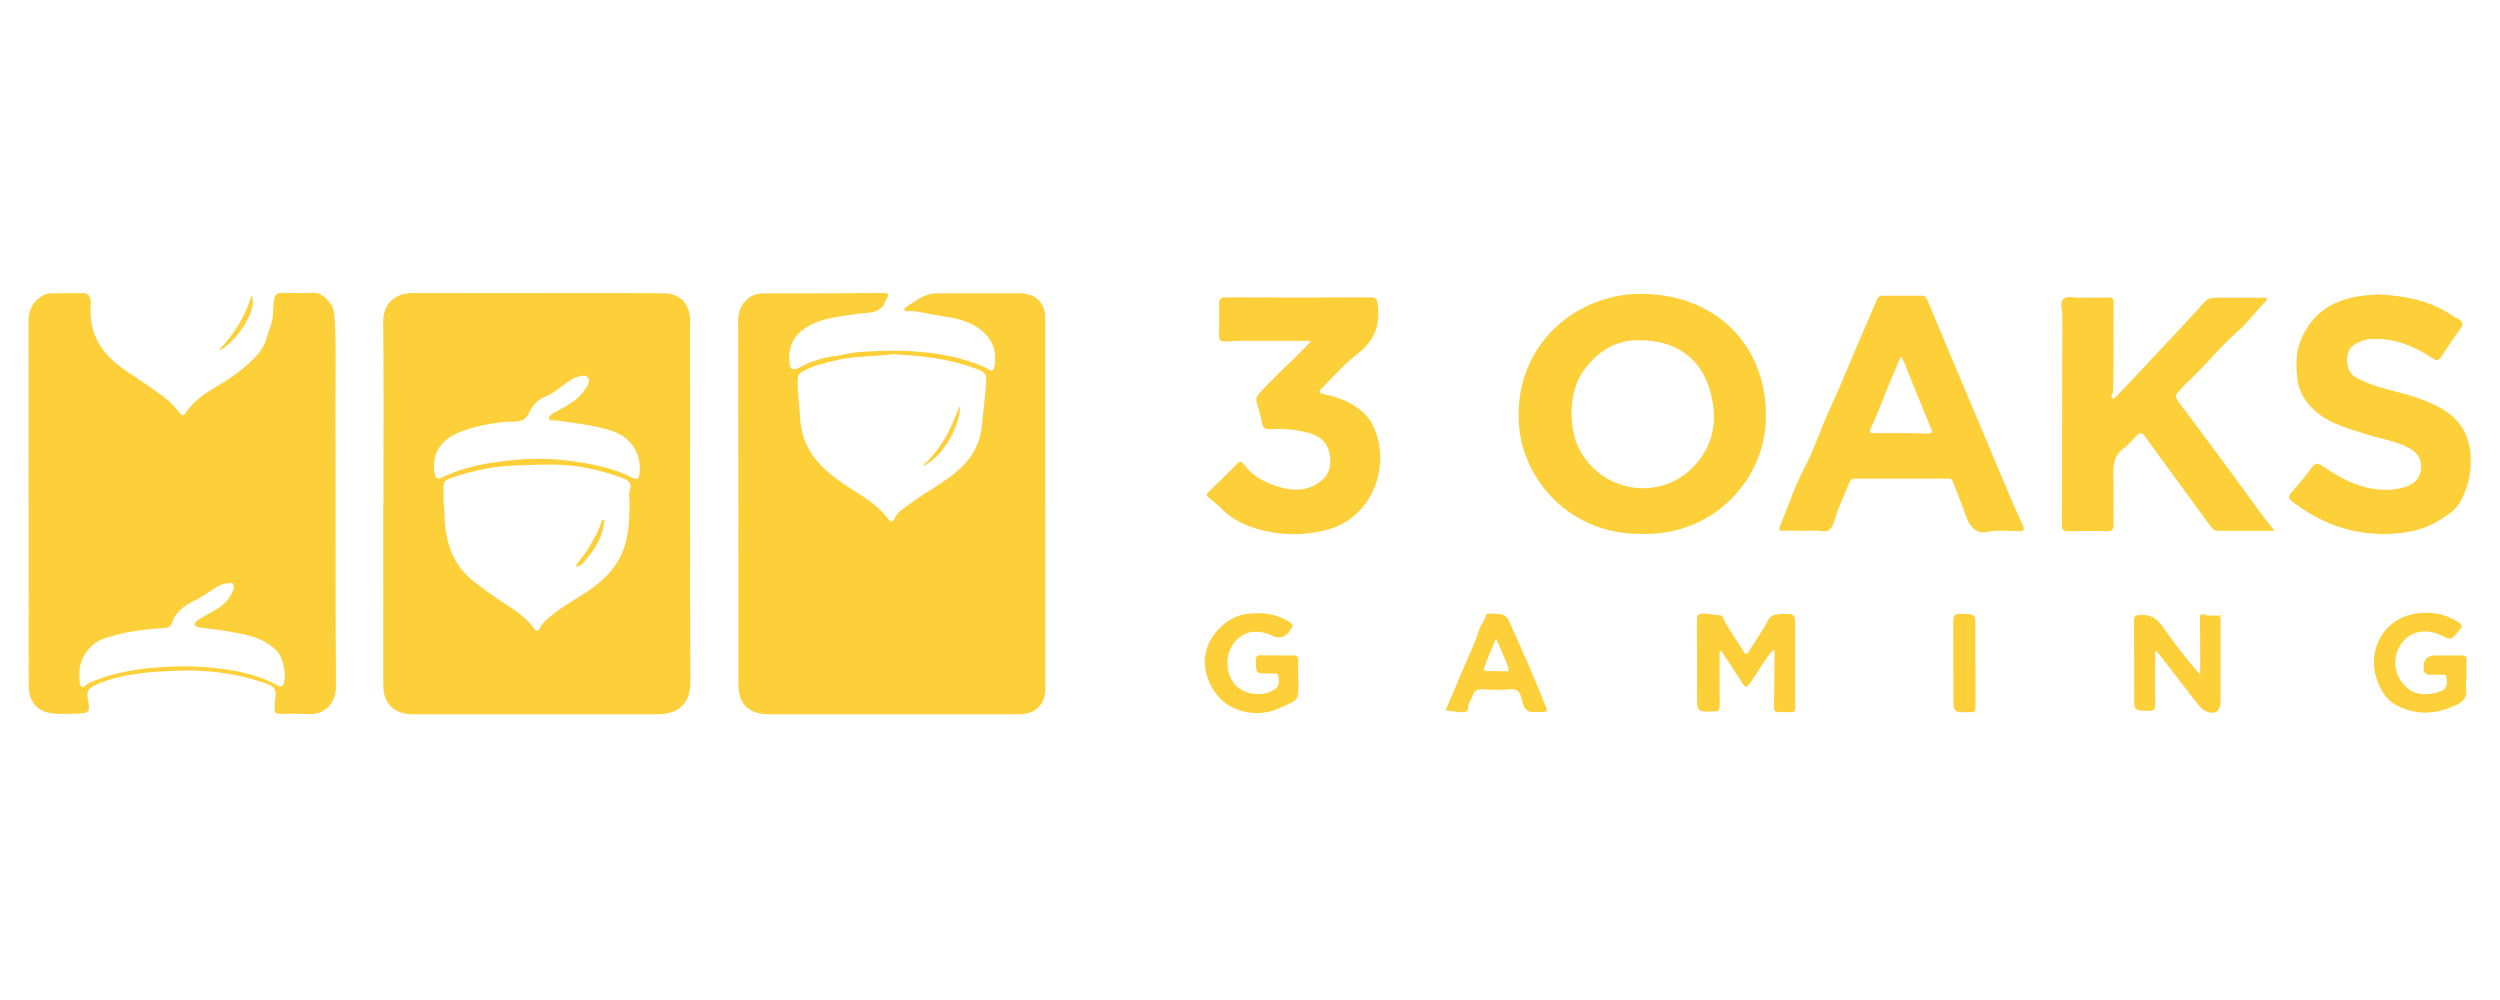 <svg width="175" height="70" viewBox="0 0 175 70" fill="none" xmlns="http://www.w3.org/2000/svg">
<path d="M73.177 35.315C73.177 39.606 73.177 43.89 73.177 48.181C73.177 49.3 72.486 50 71.336 50C65.527 50 59.725 50 53.916 50C52.369 50 51.686 49.324 51.686 47.8C51.686 39.575 51.686 31.351 51.67 23.134C51.67 22.473 51.607 21.835 52.02 21.268C52.353 20.809 52.797 20.537 53.393 20.537C56.21 20.537 59.035 20.529 61.852 20.514C62.201 20.514 62.273 20.615 62.066 20.895C62.059 20.91 62.043 20.918 62.043 20.933C61.741 22.014 60.805 21.851 59.979 21.975C58.638 22.177 57.242 22.263 56.115 23.157C55.4 23.724 55.178 24.494 55.25 25.349C55.297 25.917 55.519 25.948 56.027 25.691C56.694 25.349 57.392 25.077 58.154 24.968C58.575 24.906 59.003 24.836 59.416 24.743C59.916 24.634 60.424 24.618 60.94 24.595C61.955 24.541 62.963 24.517 63.979 24.595C65.225 24.696 66.455 24.852 67.645 25.232C68.193 25.411 68.741 25.567 69.233 25.878C69.439 26.01 69.566 25.893 69.606 25.676C69.852 24.486 69.375 23.483 68.257 22.823C67.391 22.309 66.407 22.208 65.447 22.045C64.796 21.936 64.162 21.742 63.479 21.781C63.249 21.789 63.265 21.579 63.416 21.493C64.09 21.081 64.701 20.537 65.558 20.529C67.487 20.529 69.415 20.529 71.344 20.529C72.264 20.529 72.931 20.98 73.121 21.781C73.177 22.03 73.169 22.294 73.169 22.55C73.169 26.811 73.169 31.063 73.169 35.323L73.177 35.315ZM62.511 24.789C61.265 24.976 59.916 24.898 58.614 25.201C57.765 25.404 56.916 25.582 56.154 26.018C55.948 26.134 55.869 26.243 55.845 26.484C55.781 27.293 55.948 28.085 55.98 28.886C55.996 29.267 56.035 29.671 56.115 30.068C56.464 31.801 57.646 32.913 59.035 33.861C60.154 34.623 61.384 35.237 62.201 36.365C62.368 36.598 62.543 36.474 62.614 36.31C62.804 35.844 63.225 35.618 63.59 35.339C64.614 34.569 65.757 33.97 66.764 33.177C67.844 32.322 68.574 31.273 68.717 29.897C68.812 29.011 68.915 28.124 68.995 27.238C69.098 26.088 69.082 26.072 67.955 25.683C66.217 25.085 64.408 24.898 62.503 24.797L62.511 24.789Z" fill="#FDCF39"/>
<path d="M26.839 35.144C26.839 30.954 26.871 26.764 26.823 22.574C26.808 21.221 27.657 20.514 28.879 20.514C33.363 20.529 37.846 20.514 42.33 20.514C43.695 20.514 45.068 20.521 46.433 20.529C47.727 20.529 48.227 21.377 48.306 22.271C48.322 22.418 48.306 22.558 48.306 22.706C48.306 31.055 48.29 39.404 48.322 47.754C48.322 49.308 47.433 50 45.989 50C40.299 50 34.609 50 28.919 50C27.593 50 26.839 49.277 26.831 47.963C26.823 43.688 26.831 39.42 26.831 35.144H26.839ZM31.061 35.214C31.125 35.821 31.109 36.427 31.188 37.033C31.379 38.526 31.966 39.778 33.196 40.718C33.831 41.208 34.466 41.69 35.14 42.125C35.981 42.662 36.823 43.214 37.41 44.03C37.577 44.263 37.688 44.178 37.783 43.975C37.989 43.556 38.362 43.283 38.719 42.996C39.497 42.366 40.386 41.9 41.211 41.34C42.449 40.493 43.417 39.443 43.798 37.982C44.052 37.018 44.068 36.015 44.06 35.02C44.06 34.794 44.005 34.546 44.076 34.351C44.267 33.854 44.02 33.628 43.6 33.473C42.195 32.952 40.735 32.61 39.235 32.54C38.124 32.486 37.005 32.548 35.886 32.594C34.331 32.657 32.863 33.006 31.426 33.512C31.157 33.605 31.014 33.791 31.045 34.11C31.077 34.476 31.045 34.849 31.045 35.222L31.061 35.214ZM35.569 29.508C34.355 29.633 33.156 29.827 32.037 30.309C30.784 30.845 30.236 31.825 30.41 33.045C30.45 33.325 30.522 33.636 30.934 33.434C32.625 32.587 34.458 32.33 36.307 32.167C37.719 32.05 39.14 32.128 40.545 32.353C41.846 32.563 43.132 32.843 44.306 33.465C44.616 33.628 44.719 33.504 44.758 33.209C44.949 31.763 44.179 30.573 42.735 30.13C41.481 29.741 40.172 29.609 38.878 29.423C38.727 29.399 38.489 29.508 38.442 29.314C38.394 29.127 38.6 29.011 38.751 28.917C38.878 28.84 39.005 28.77 39.132 28.7C39.775 28.342 40.434 28 40.87 27.378C41.076 27.083 41.378 26.702 41.14 26.422C40.91 26.15 40.465 26.383 40.124 26.492C40.068 26.507 40.037 26.577 39.981 26.601C39.37 26.927 38.902 27.471 38.251 27.728C37.664 27.961 37.259 28.365 37.021 28.91C36.862 29.267 36.64 29.43 36.259 29.493C36.029 29.531 35.799 29.5 35.569 29.516V29.508Z" fill="#FDCF39"/>
<path d="M2 35.175C2 30.938 2.008 26.694 2 22.457C2 21.718 2.27 21.151 2.897 20.747C3.079 20.63 3.27 20.545 3.492 20.537C4.301 20.529 5.111 20.514 5.912 20.521C6.214 20.521 6.396 20.91 6.357 21.338C6.23 22.768 6.682 24.027 7.69 25.038C8.365 25.714 9.222 26.212 10.015 26.764C10.928 27.401 11.92 27.992 12.594 28.925C12.729 29.119 12.848 29.112 12.991 28.902C13.483 28.171 14.174 27.634 14.935 27.191C15.935 26.601 16.904 25.971 17.721 25.147C18.157 24.712 18.523 24.222 18.665 23.646C18.768 23.219 18.991 22.838 19.062 22.387C19.142 21.905 19.086 21.415 19.205 20.926C19.284 20.599 19.387 20.521 19.705 20.506C20.443 20.483 21.181 20.552 21.919 20.49C22.554 20.436 23.348 21.291 23.395 21.944C23.554 23.996 23.474 26.056 23.482 28.116C23.498 34.771 23.482 41.418 23.514 48.072C23.514 49.106 22.855 50.039 21.617 49.985C20.943 49.953 20.268 49.961 19.594 49.969C19.316 49.969 19.197 49.883 19.229 49.604C19.253 49.409 19.205 49.215 19.245 49.028C19.387 48.282 19.268 48.064 18.546 47.816C16.634 47.155 14.642 46.883 12.626 46.945C10.809 46.999 8.992 47.1 7.254 47.715C7.103 47.769 6.944 47.823 6.801 47.893C6.381 48.088 6.016 48.228 6.143 48.888C6.341 49.922 6.246 49.938 5.166 49.961C4.754 49.969 4.341 49.977 3.928 49.961C2.722 49.922 2.008 49.215 2.008 48.026C2 45.74 2.008 43.447 2.008 41.161C2.008 39.163 2.008 37.165 2.008 35.167L2 35.175ZM5.571 47.163C5.571 47.373 5.539 47.59 5.579 47.792C5.627 48.041 5.738 48.243 6.031 47.956C6.206 47.785 6.452 47.715 6.682 47.621C7.992 47.108 9.349 46.859 10.753 46.743C12.396 46.603 14.031 46.603 15.658 46.836C16.975 47.023 18.261 47.318 19.435 47.987C19.634 48.096 19.753 48.088 19.848 47.855C20.086 47.295 19.824 46.043 19.403 45.592C18.816 44.963 18.062 44.644 17.245 44.45C16.229 44.209 15.205 44.069 14.166 43.952C13.967 43.929 13.674 43.921 13.634 43.719C13.602 43.563 13.84 43.408 14.007 43.307C14.396 43.074 14.793 42.856 15.189 42.623C15.713 42.319 16.094 41.884 16.316 41.324C16.38 41.177 16.412 41.006 16.293 40.866C16.174 40.726 16.039 40.827 15.896 40.835C15.491 40.873 15.189 41.068 14.872 41.278C14.562 41.48 14.269 41.698 13.928 41.876C13.166 42.273 12.356 42.661 12.055 43.556C11.944 43.898 11.729 43.952 11.388 43.968C9.999 44.045 8.619 44.247 7.293 44.691C6.269 45.033 5.531 46.113 5.555 47.17L5.571 47.163Z" fill="#FDCF39"/>
<path d="M114.951 37.368C109.936 37.469 106.587 33.59 106.325 29.718C105.944 23.973 110.531 20.49 114.999 20.568C120.078 20.654 123.657 24.098 123.617 29.213C123.578 33.558 119.959 37.492 114.951 37.375V37.368ZM114.737 23.818C113.062 23.787 111.777 24.626 110.825 25.979C110.269 26.772 110.055 27.697 110.015 28.661C109.96 30.169 110.325 31.514 111.404 32.633C113.348 34.662 116.491 34.647 118.38 32.835C120.014 31.265 120.284 29.329 119.681 27.285C119.014 25.015 117.245 23.81 114.737 23.818Z" fill="#FDCF39"/>
<path d="M159.21 37.158C157.813 37.158 156.528 37.158 155.25 37.158C154.972 37.158 154.829 36.963 154.678 36.761C153.21 34.74 151.734 32.719 150.258 30.705C149.877 30.192 149.869 30.192 149.401 30.659C149.163 30.9 148.949 31.18 148.679 31.374C148.004 31.848 147.909 32.501 147.933 33.24C147.965 34.398 147.933 35.564 147.949 36.722C147.949 37.072 147.846 37.197 147.465 37.189C146.576 37.158 145.687 37.166 144.798 37.189C144.417 37.197 144.33 37.072 144.33 36.715C144.346 31.848 144.346 26.982 144.362 22.115C144.362 21.703 144.156 21.159 144.457 20.91C144.703 20.708 145.243 20.848 145.647 20.84C146.29 20.84 146.933 20.848 147.576 20.825C147.846 20.817 147.965 20.871 147.957 21.167C147.917 23.258 147.989 25.357 147.909 27.448C147.909 27.604 147.647 27.798 147.893 27.899C147.973 27.93 148.187 27.705 148.314 27.573C149.663 26.15 151.004 24.72 152.345 23.289C153.012 22.574 153.671 21.859 154.329 21.128C154.512 20.934 154.726 20.848 154.98 20.84C156.147 20.84 157.321 20.84 158.488 20.84C158.567 20.84 158.662 20.809 158.678 20.926C158.686 21.011 158.638 21.066 158.575 21.128C157.908 21.781 157.369 22.558 156.655 23.18C155.448 24.23 154.448 25.489 153.298 26.593C153.091 26.787 152.885 26.982 152.695 27.192C152.195 27.736 152.202 27.736 152.631 28.303C154.218 30.433 155.813 32.556 157.369 34.709C157.94 35.502 158.519 36.303 159.218 37.15L159.21 37.158Z" fill="#FDCF39"/>
<path d="M126.292 37.15C125.8 37.15 125.3 37.15 124.808 37.15C124.585 37.15 124.474 37.142 124.593 36.854C125.157 35.517 125.593 34.11 126.268 32.835C127.014 31.428 127.474 29.92 128.149 28.49C128.855 26.974 129.474 25.411 130.133 23.88C130.553 22.908 130.974 21.936 131.394 20.957C131.466 20.786 131.569 20.7 131.759 20.7C132.68 20.7 133.609 20.7 134.529 20.7C134.751 20.7 134.839 20.825 134.918 21.003C136.18 24.02 137.434 27.036 138.719 30.044C139.299 31.397 139.854 32.758 140.433 34.118C140.798 34.989 141.179 35.867 141.576 36.73C141.751 37.111 141.671 37.197 141.259 37.181C140.497 37.15 139.727 37.095 138.965 37.251C138.394 37.367 137.886 36.893 137.632 36.155C137.346 35.331 137.005 34.522 136.696 33.706C136.632 33.543 136.537 33.496 136.37 33.504C134.196 33.504 132.021 33.504 129.839 33.504C129.601 33.504 129.522 33.62 129.45 33.791C129.101 34.693 128.649 35.556 128.387 36.489C128.292 36.831 128.125 37.305 127.498 37.181C127.117 37.103 126.712 37.165 126.315 37.165L126.292 37.15ZM133.061 24.953C132.712 25.777 132.378 26.531 132.069 27.293C131.712 28.163 131.402 29.049 130.99 29.897C130.807 30.285 130.863 30.317 131.244 30.317C132.466 30.317 133.68 30.309 134.902 30.348C135.291 30.363 135.275 30.254 135.164 29.974C134.68 28.816 134.22 27.65 133.736 26.492C133.529 26.002 133.394 25.481 133.069 24.953H133.061Z" fill="#FDCF39"/>
<path d="M166.305 20.599C168.312 20.692 170.193 21.019 171.812 22.201C171.899 22.263 172.011 22.263 172.066 22.309C172.288 22.473 172.518 22.62 172.264 22.97C171.772 23.631 171.32 24.315 170.868 24.999C170.693 25.256 170.582 25.271 170.304 25.093C168.987 24.237 167.582 23.623 165.947 23.732C165.463 23.763 165.035 23.95 164.654 24.245C164.106 24.665 164.162 26.025 164.916 26.43C165.575 26.787 166.265 27.028 166.987 27.223C168.431 27.603 169.892 27.938 171.169 28.77C172.32 29.516 172.86 30.573 172.939 31.902C173.01 33.1 172.764 34.219 172.137 35.253C171.852 35.727 171.376 36.015 170.931 36.31C169.733 37.111 168.368 37.36 166.947 37.375C164.527 37.406 162.416 36.59 160.527 35.16C160.226 34.934 160.091 34.779 160.424 34.429C160.948 33.877 161.408 33.271 161.868 32.672C162.075 32.4 162.249 32.408 162.519 32.587C163.495 33.247 164.503 33.854 165.686 34.133C166.574 34.343 167.455 34.359 168.336 34.095C168.931 33.916 169.36 33.558 169.455 32.936C169.558 32.276 169.32 31.755 168.709 31.405C167.773 30.869 166.701 30.744 165.694 30.418C164.178 29.928 162.606 29.555 161.551 28.233C161.154 27.736 160.892 27.184 160.821 26.57C160.726 25.675 160.678 24.789 161.019 23.903C161.964 21.485 163.924 20.716 166.305 20.622V20.599Z" fill="#FDCF39"/>
<path d="M91.747 23.856C90.001 23.856 88.366 23.856 86.739 23.856C86.414 23.856 86.088 23.903 85.755 23.91C85.469 23.91 85.319 23.809 85.327 23.483C85.35 22.744 85.35 21.998 85.343 21.259C85.343 20.941 85.414 20.816 85.787 20.816C89.152 20.832 92.517 20.832 95.881 20.816C96.286 20.816 96.389 20.894 96.445 21.322C96.635 22.783 96.191 23.895 94.969 24.82C94.072 25.496 93.342 26.375 92.54 27.16C92.461 27.238 92.334 27.3 92.382 27.432C92.429 27.572 92.564 27.572 92.699 27.595C93.707 27.805 94.675 28.194 95.413 28.862C96.032 29.414 96.373 30.238 96.532 31.086C97 33.62 95.572 36.419 92.826 37.103C91.064 37.546 89.35 37.476 87.684 36.924C86.874 36.652 86.088 36.217 85.454 35.556C85.208 35.299 84.874 35.066 84.589 34.809C84.454 34.693 84.438 34.592 84.589 34.452C85.271 33.783 85.954 33.115 86.628 32.438C86.819 32.244 86.962 32.345 87.073 32.501C87.66 33.325 88.525 33.768 89.461 34.063C90.541 34.405 91.604 34.398 92.525 33.62C93.199 33.053 93.215 32.26 93.017 31.544C92.842 30.899 92.278 30.472 91.572 30.293C90.715 30.075 89.842 29.99 88.961 30.044C88.596 30.067 88.39 29.997 88.334 29.585C88.263 29.096 88.088 28.621 87.961 28.132C87.914 27.93 87.938 27.766 88.104 27.58C89.144 26.429 90.302 25.403 91.39 24.291C91.509 24.175 91.612 24.043 91.779 23.856H91.747Z" fill="#FDCF39"/>
<path d="M124.133 45.499C123.641 45.996 123.316 46.611 122.927 47.186C122.8 47.372 122.681 47.567 122.546 47.745C122.212 48.196 122.197 48.189 121.887 47.691C121.427 46.968 120.943 46.261 120.467 45.538C120.3 45.67 120.371 45.818 120.371 45.95C120.371 47.108 120.371 48.274 120.379 49.432C120.379 49.712 120.3 49.79 120.022 49.798C118.792 49.837 118.792 49.844 118.792 48.639C118.792 46.898 118.8 45.157 118.784 43.415C118.784 43.058 118.879 42.949 119.252 42.949C119.649 42.949 120.022 43.066 120.411 43.073C120.514 43.073 120.562 43.136 120.609 43.237C120.998 44.076 121.57 44.807 122.046 45.592C122.189 45.833 122.292 45.825 122.435 45.577C122.855 44.877 123.347 44.216 123.72 43.493C123.919 43.112 124.165 43.003 124.546 42.988C125.649 42.933 125.657 42.926 125.665 43.983C125.665 45.833 125.665 47.691 125.665 49.541C125.665 49.767 125.609 49.852 125.363 49.852C123.958 49.829 124.189 50.008 124.189 48.772C124.189 47.777 124.212 46.774 124.22 45.779C124.22 45.693 124.268 45.584 124.125 45.507L124.133 45.499Z" fill="#FDCF39"/>
<path d="M155.369 43.143C155.496 43.322 155.433 43.517 155.433 43.703C155.44 45.522 155.44 47.349 155.433 49.168C155.433 49.837 154.972 50.078 154.345 49.751C154.06 49.603 153.893 49.347 153.71 49.114C152.853 48.025 152.012 46.922 151.163 45.833C151.1 45.748 151.036 45.654 150.973 45.561C150.933 45.584 150.901 45.6 150.861 45.623C150.861 46.836 150.838 48.056 150.869 49.269C150.877 49.681 150.766 49.775 150.361 49.759C149.385 49.728 149.393 49.751 149.393 48.787C149.393 46.999 149.393 45.211 149.377 43.423C149.377 43.167 149.425 43.089 149.711 43.058C150.449 42.98 150.925 43.206 151.369 43.843C152.171 44.97 152.996 46.097 154.012 47.225C154.012 46.603 154.012 46.082 154.012 45.561C154.012 44.822 154.004 44.076 153.996 43.338C153.996 43.066 154.028 42.902 154.393 43.05C154.687 43.175 155.044 42.996 155.353 43.136H155.369V43.143Z" fill="#FDCF39"/>
<path d="M172.629 47.45C172.629 47.691 172.597 47.94 172.629 48.173C172.74 48.811 172.407 49.145 171.859 49.386C170.47 50.016 169.09 50.093 167.732 49.355C166.931 48.919 166.55 48.142 166.312 47.334C165.796 45.584 166.733 43.47 168.828 43.004C169.947 42.755 171.073 42.903 172.073 43.548C172.343 43.719 172.407 43.882 172.153 44.107C172.073 44.185 172.002 44.278 171.938 44.372C171.692 44.691 171.51 44.815 171.05 44.558C170.113 44.038 169.01 44.069 168.328 44.776C167.605 45.522 167.431 46.712 168.026 47.598C168.605 48.476 169.304 48.772 170.566 48.484C171.208 48.336 171.367 48.057 171.248 47.411C171.216 47.217 171.105 47.233 170.97 47.233C170.693 47.233 170.407 47.233 170.129 47.233C169.804 47.233 169.645 47.085 169.653 46.774C169.653 46.758 169.653 46.743 169.653 46.727C169.637 46.162 169.912 45.88 170.478 45.88C171.089 45.88 171.7 45.888 172.311 45.88C172.565 45.88 172.661 45.942 172.653 46.199C172.637 46.618 172.653 47.038 172.653 47.458H172.637L172.629 47.45Z" fill="#FDCF39"/>
<path d="M89.398 45.88C89.763 45.88 90.12 45.895 90.485 45.88C90.779 45.864 90.89 45.958 90.882 46.261C90.858 46.774 90.858 47.295 90.882 47.808C90.921 49.145 90.826 48.974 89.612 49.541C88.549 50.047 87.406 50.039 86.326 49.549C85.033 48.966 84.176 47.334 84.358 45.919C84.525 44.605 85.747 43.229 87.112 43.004C88.183 42.825 89.271 42.918 90.239 43.525C90.477 43.672 90.588 43.82 90.334 44.045C90.302 44.076 90.302 44.139 90.279 44.17C89.966 44.621 89.562 44.732 89.064 44.504C87.953 43.999 87.033 44.17 86.374 45.009C85.795 45.748 85.723 47.069 86.454 47.925C87.096 48.671 88.493 48.811 89.287 48.212C89.596 47.979 89.517 47.637 89.485 47.342C89.453 47.031 89.152 47.186 88.961 47.147C88.898 47.132 88.826 47.147 88.763 47.147C87.914 47.147 87.938 47.147 87.906 46.315C87.898 45.95 87.985 45.833 88.358 45.872C88.699 45.903 89.049 45.872 89.398 45.872V45.88Z" fill="#FDCF39"/>
<path d="M101.183 49.743C101.651 48.647 102.095 47.59 102.548 46.533C102.889 45.732 103.278 44.947 103.524 44.115C103.635 43.726 103.952 43.447 104.024 43.05C104.04 42.98 104.079 42.949 104.214 42.949C105.436 42.972 105.428 42.965 105.897 44.061C106.301 45.001 106.738 45.926 107.135 46.867C107.515 47.753 107.865 48.655 108.246 49.549C108.349 49.782 108.198 49.844 108.015 49.837C107.127 49.798 106.777 50.117 106.492 48.849C106.396 48.43 106.206 48.196 105.674 48.251C105.024 48.313 104.357 48.282 103.698 48.251C103.373 48.235 103.206 48.352 103.111 48.632C103 48.958 102.746 49.23 102.754 49.603C102.754 49.806 102.595 49.837 102.413 49.852C102.016 49.891 101.643 49.728 101.183 49.743ZM104.722 44.675C104.405 45.46 104.119 46.113 103.881 46.774C103.801 46.984 104.016 46.976 104.167 46.976C104.563 46.976 104.96 46.968 105.349 46.991C105.595 47.007 105.658 47.007 105.571 46.719C105.365 46.066 105.055 45.46 104.722 44.683V44.675Z" fill="#FDCF39"/>
<path d="M138.283 46.494C138.283 47.497 138.283 48.492 138.283 49.495C138.283 49.759 138.219 49.852 137.926 49.852C136.743 49.875 136.735 49.883 136.735 48.764C136.735 46.991 136.735 45.219 136.728 43.446C136.728 43.089 136.831 42.972 137.204 42.972C138.283 42.972 138.275 42.964 138.275 43.983C138.275 44.822 138.275 45.662 138.275 46.502L138.283 46.494Z" fill="#FDCF39"/>
<path d="M15.277 24.541C16.372 23.46 17.134 22.193 17.61 20.7C18.142 21.719 16.253 24.276 15.277 24.541Z" fill="#FDCF39"/>
<path d="M155.369 43.144H155.353C155.337 43.089 155.353 43.05 155.416 43.043C155.424 43.043 155.448 43.058 155.456 43.066C155.456 43.12 155.44 43.159 155.377 43.152L155.369 43.144Z" fill="#FDCF39"/>
<path d="M67.217 28.388C67.177 30.037 65.852 32.128 64.543 32.656C65.193 32.066 65.717 31.397 66.161 30.658C66.598 29.935 66.852 29.142 67.209 28.388H67.217Z" fill="#FDCF39"/>
<path d="M40.306 39.669C40.481 39.203 40.878 38.915 41.108 38.511C41.473 37.865 41.91 37.259 42.092 36.536C42.116 36.442 42.156 36.388 42.251 36.404C42.41 36.435 42.283 36.52 42.283 36.575C42.188 37.578 41.672 38.402 41.036 39.141C40.862 39.343 40.711 39.662 40.306 39.662V39.669Z" fill="#FDCF39"/>
</svg>
